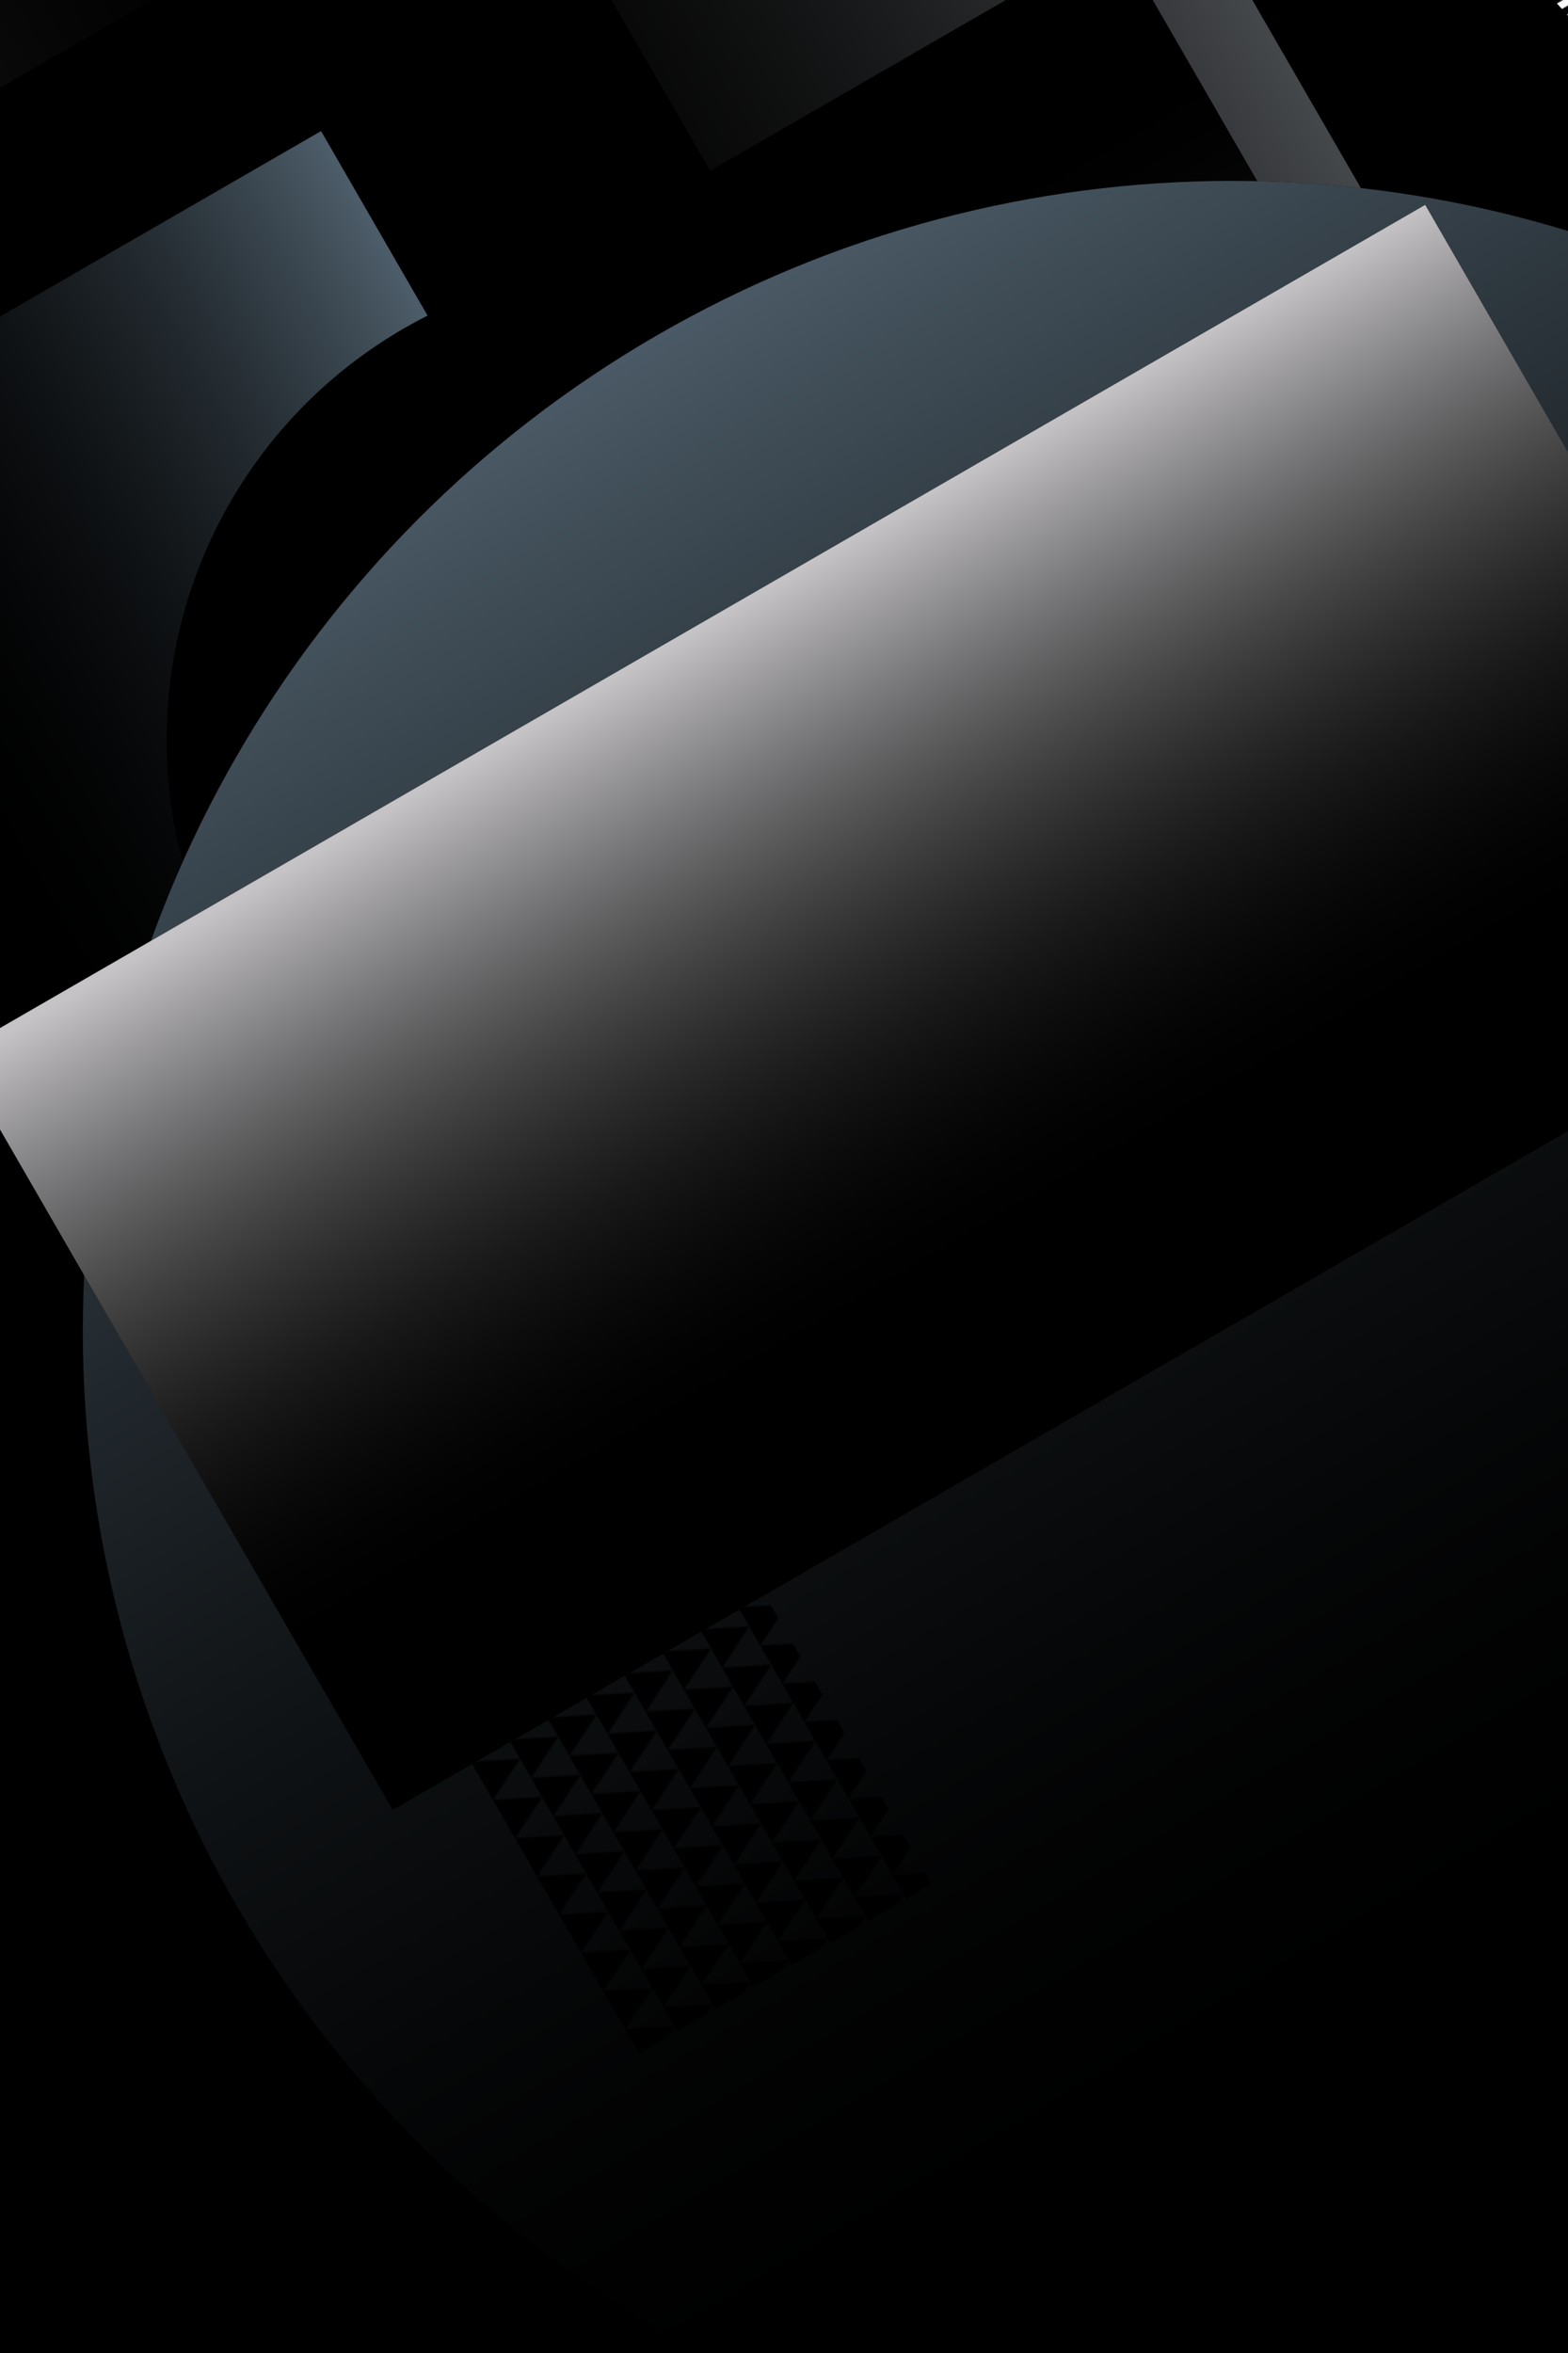 <svg xmlns="http://www.w3.org/2000/svg" viewBox="0 0 800 1200"><style>/*<![CDATA[*/svg{background:white;max-width:100vw;max-height:100vh;filter:invert(0%)}/*]]>*/</style><defs><filter id="noiseFilter"><feTurbulence type="fractalNoise" baseFrequency="0.65" numOctaves="3" stitchTiles="stitch"/></filter><pattern id="p0" width="10" height="10" patternUnits="userSpaceOnUse"><rect fill="white" width="5" height="10"/></pattern><pattern id="p1" width="20" height="10" patternUnits="userSpaceOnUse"><rect fill="white" width="10" height="10"/></pattern><pattern id="p2" width="40" height="10" patternUnits="userSpaceOnUse"><rect fill="white" width="20" height="10"/></pattern><pattern id="p3" width="30" height="30" patternUnits="userSpaceOnUse"><path fill="white" d="M0,0 L0,30 L30,15 Z"/></pattern><linearGradient id="l0"><stop offset="0" stop-color="rgb(197,195,198)"/><stop offset=".8" stop-color="rgba(0,0,0,0)"/></linearGradient><linearGradient id="l1"><stop offset="0" stop-color="rgb(70,73,76)"/><stop offset=".8" stop-color="rgba(0,0,0,0)"/></linearGradient><linearGradient id="l2"><stop offset="0" stop-color="rgb(34,34,34)"/><stop offset=".8" stop-color="rgba(0,0,0,0)"/></linearGradient><linearGradient id="l3"><stop offset="0" stop-color="rgb(16,16,16)"/><stop offset=".8" stop-color="rgba(0,0,0,0)"/></linearGradient><linearGradient id="l4"><stop offset="0" stop-color="rgb(76,92,104)"/><stop offset=".8" stop-color="rgba(0,0,0,0)"/></linearGradient><rect id="s0" x="-146" y="-417" width="293" height="835"/><mask id="m0"><use href="#s0" fill="url(#p3)"/></mask><rect id="s1" x="-181" y="-203" width="363" height="406"/><mask id="m1"><use href="#s1" fill="url(#p3)"/></mask><rect id="s2" x="-351" y="-171" width="702" height="342"/><mask id="m2"><use href="#s2" fill="url(#p2)"/></mask><rect id="s3" x="-110" y="-267" width="220" height="534"/><mask id="m3"><use href="#s3" fill="url(#p3)"/></mask><rect id="s4" x="-276" y="-581" width="552" height="1163"/><mask id="m4"><use href="#s4" fill="url(#p0)"/></mask><rect id="s5" x="-158" y="-170" width="317" height="341"/><mask id="m5"><use href="#s5" fill="url(#p2)"/></mask><circle id="s6" r="184"/><mask id="m6"><use href="#s6" fill="url(#p1)"/></mask><rect id="s7" x="-102" y="-380" width="204" height="760"/><mask id="m7"><use href="#s7" fill="url(#p0)"/></mask><rect id="s8" x="-213" y="-584" width="427" height="1169"/><mask id="m8"><use href="#s8" fill="url(#p0)"/></mask><rect id="s9" x="-327" y="-279" width="654" height="558"/><mask id="m9"><use href="#s9" fill="url(#p3)"/></mask><rect id="s10" x="-133" y="-384" width="267" height="768"/><mask id="m10"><use href="#s10" fill="url(#p2)"/></mask><rect id="s11" x="-387" y="-159" width="775" height="318"/><mask id="m11"><use href="#s11" fill="url(#p0)"/></mask><circle id="s12" r="301"/><mask id="m12"><use href="#s12" fill="url(#p2)"/></mask><rect id="s13" x="-256" y="-156" width="513" height="312"/><mask id="m13"><use href="#s13" fill="url(#p2)"/></mask><rect id="s14" x="-296" y="-477" width="592" height="954"/><mask id="m14"><use href="#s14" fill="url(#p0)"/></mask><rect id="s15" x="-98" y="-370" width="196" height="740"/><mask id="m15"><use href="#s15" fill="url(#p1)"/></mask><rect id="s16" x="-348" y="-159" width="696" height="319"/><mask id="m16"><use href="#s16" fill="url(#p1)"/></mask><rect id="s17" x="-320" y="-261" width="641" height="523"/><mask id="m17"><use href="#s17" fill="url(#p1)"/></mask><rect id="s18" x="-380" y="-367" width="760" height="735"/><mask id="m18"><use href="#s18" fill="url(#p2)"/></mask><rect id="s19" x="-85" y="-154" width="170" height="309"/><mask id="m19"><use href="#s19" fill="url(#p1)"/></mask><circle id="s20" r="283"/><mask id="m20"><use href="#s20" fill="url(#p1)"/></mask><rect id="s21" x="-129" y="-180" width="258" height="361"/><mask id="m21"><use href="#s21" fill="url(#p0)"/></mask><rect id="s22" x="-341" y="-288" width="682" height="577"/><mask id="m22"><use href="#s22" fill="url(#p0)"/></mask><rect id="s23" x="-180" y="-536" width="361" height="1072"/><mask id="m23"><use href="#s23" fill="url(#p3)"/></mask><rect id="s24" x="-98" y="-83" width="196" height="167"/><mask id="m24"><use href="#s24" fill="url(#p0)"/></mask><rect id="s25" x="-99" y="-409" width="198" height="818"/><mask id="m25"><use href="#s25" fill="url(#p1)"/></mask><rect id="s26" x="-201" y="-95" width="403" height="191"/><mask id="m26"><use href="#s26" fill="url(#p0)"/></mask><circle id="s27" r="198"/><mask id="m27"><use href="#s27" fill="url(#p3)"/></mask><rect id="s28" x="-275" y="-105" width="550" height="210"/><mask id="m28"><use href="#s28" fill="url(#p1)"/></mask><rect id="s29" x="-219" y="-323" width="439" height="647"/><mask id="m29"><use href="#s29" fill="url(#p3)"/></mask><circle id="s30" r="699"/><mask id="m30"><use href="#s30" fill="url(#p2)"/></mask><rect id="s31" x="-220" y="-204" width="441" height="409"/><mask id="m31"><use href="#s31" fill="url(#p1)"/></mask><rect id="s32" x="-295" y="-548" width="590" height="1096"/><mask id="m32"><use href="#s32" fill="url(#p1)"/></mask><circle id="s33" r="754"/><mask id="m33"><use href="#s33" fill="url(#p0)"/></mask><circle id="s34" r="603"/><mask id="m34"><use href="#s34" fill="url(#p0)"/></mask><rect id="s35" x="-191" y="-585" width="383" height="1171"/><mask id="m35"><use href="#s35" fill="url(#p3)"/></mask><rect id="s36" x="-258" y="-99" width="517" height="199"/><mask id="m36"><use href="#s36" fill="url(#p1)"/></mask><rect id="s37" x="-349" y="-117" width="699" height="235"/><mask id="m37"><use href="#s37" fill="url(#p2)"/></mask><rect id="s38" x="-165" y="-415" width="330" height="830"/><mask id="m38"><use href="#s38" fill="url(#p0)"/></mask><circle id="s39" r="512"/><mask id="m39"><use href="#s39" fill="url(#p0)"/></mask><rect id="s40" x="-129" y="-96" width="258" height="192"/><mask id="m40"><use href="#s40" fill="url(#p1)"/></mask><rect id="s41" x="-348" y="-225" width="696" height="450"/><mask id="m41"><use href="#s41" fill="url(#p1)"/></mask><rect id="s42" x="-202" y="-246" width="405" height="492"/><mask id="m42"><use href="#s42" fill="url(#p0)"/></mask><circle id="s43" r="257"/><mask id="m43"><use href="#s43" fill="url(#p2)"/></mask><rect id="s44" x="-126" y="-490" width="252" height="980"/><mask id="m44"><use href="#s44" fill="url(#p0)"/></mask><circle id="s45" r="270"/><mask id="m45"><use href="#s45" fill="url(#p1)"/></mask><circle id="s46" r="255"/><mask id="m46"><use href="#s46" fill="url(#p0)"/></mask><rect id="s47" x="-342" y="-126" width="685" height="253"/><mask id="m47"><use href="#s47" fill="url(#p2)"/></mask><rect id="s48" x="-245" y="-51" width="491" height="102"/><mask id="m48"><use href="#s48" fill="url(#p2)"/></mask><circle id="s49" r="124"/><mask id="m49"><use href="#s49" fill="url(#p2)"/></mask><rect id="s50" x="-398" y="-286" width="797" height="572"/><mask id="m50"><use href="#s50" fill="url(#p2)"/></mask><rect id="s51" x="-362" y="-316" width="725" height="632"/><mask id="m51"><use href="#s51" fill="url(#p1)"/></mask><rect id="s52" x="-218" y="-539" width="437" height="1079"/><mask id="m52"><use href="#s52" fill="url(#p3)"/></mask><rect id="s53" x="-65" y="-198" width="131" height="397"/><mask id="m53"><use href="#s53" fill="url(#p3)"/></mask><rect id="s54" x="-384" y="-514" width="768" height="1029"/><mask id="m54"><use href="#s54" fill="url(#p2)"/></mask><rect id="s55" x="-193" y="-189" width="387" height="378"/><mask id="m55"><use href="#s55" fill="url(#p3)"/></mask><rect id="s56" x="-227" y="-481" width="455" height="963"/><mask id="m56"><use href="#s56" fill="url(#p2)"/></mask><circle id="s57" r="535"/><mask id="m57"><use href="#s57" fill="url(#p1)"/></mask><rect id="s58" x="-287" y="-403" width="574" height="807"/><mask id="m58"><use href="#s58" fill="url(#p2)"/></mask><rect id="s59" x="-232" y="-557" width="464" height="1115"/><mask id="m59"><use href="#s59" fill="url(#p3)"/></mask><rect id="s60" x="-212" y="-385" width="424" height="770"/><mask id="m60"><use href="#s60" fill="url(#p0)"/></mask><circle id="s61" r="290"/><mask id="m61"><use href="#s61" fill="url(#p3)"/></mask><rect id="s62" x="-144" y="-541" width="289" height="1082"/><mask id="m62"><use href="#s62" fill="url(#p1)"/></mask><circle id="s63" r="151"/><mask id="m63"><use href="#s63" fill="url(#p3)"/></mask><rect id="s64" x="-93" y="-350" width="186" height="701"/><mask id="m64"><use href="#s64" fill="url(#p3)"/></mask><rect id="s65" x="-283" y="-572" width="567" height="1144"/><mask id="m65"><use href="#s65" fill="url(#p3)"/></mask><rect id="s66" x="-220" y="-158" width="441" height="317"/><mask id="m66"><use href="#s66" fill="url(#p2)"/></mask><rect id="s67" x="-196" y="-183" width="392" height="367"/><mask id="m67"><use href="#s67" fill="url(#p2)"/></mask><rect id="s68" x="-184" y="-183" width="369" height="367"/><mask id="m68"><use href="#s68" fill="url(#p1)"/></mask><rect id="s69" x="-153" y="-460" width="307" height="920"/><mask id="m69"><use href="#s69" fill="url(#p3)"/></mask><circle id="s70" r="323"/><mask id="m70"><use href="#s70" fill="url(#p0)"/></mask><rect id="s71" x="-232" y="-280" width="465" height="561"/><mask id="m71"><use href="#s71" fill="url(#p1)"/></mask><circle id="s72" r="782"/><mask id="m72"><use href="#s72" fill="url(#p3)"/></mask><rect id="s73" x="-229" y="-259" width="459" height="518"/><mask id="m73"><use href="#s73" fill="url(#p3)"/></mask><rect id="s74" x="-297" y="-577" width="594" height="1154"/><mask id="m74"><use href="#s74" fill="url(#p3)"/></mask></defs><rect width="800" height="1200" stroke="none" fill="white"/><g transform="translate(400,600) scale(.75) translate(-400,-600)"><g style="filter:contrast(150%) brightness(500%); mix-blend-mode: multiply" transform="translate(225,625) rotate(420)"><use href="#s0" filter="url(#noiseFilter)"/><use href="#s0" style="mix-blend-mode:multiply" fill="url(#l4)"/></g><g style="filter:contrast(150%) brightness(500%); mix-blend-mode: multiply" transform="translate(156,556) rotate(330)"><use href="#s1" filter="url(#noiseFilter)"/><use href="#s1" style="mix-blend-mode:multiply" fill="url(#l3)"/></g><g style="filter:contrast(150%) brightness(500%); mix-blend-mode: multiply" transform="translate(587,187) rotate(600)"><use href="#s2" filter="url(#noiseFilter)"/><use href="#s2" style="mix-blend-mode:multiply" fill="url(#l0)"/></g><g style="filter:contrast(150%) brightness(500%); mix-blend-mode: multiply" transform="translate(40,40) rotate(330)"><use href="#s3" filter="url(#noiseFilter)"/><use href="#s3" style="mix-blend-mode:multiply" fill="url(#l4)"/></g><g style="filter:contrast(150%) brightness(500%); mix-blend-mode: multiply" transform="translate(164,164) rotate(330)"><use href="#s4" filter="url(#noiseFilter)"/><use href="#s4" style="mix-blend-mode:multiply" fill="url(#l4)"/></g><g style="filter:contrast(150%) brightness(500%); mix-blend-mode: multiply" transform="translate(404,4) rotate(330)"><use href="#s5" filter="url(#noiseFilter)"/><use href="#s5" style="mix-blend-mode:multiply" fill="url(#l5)"/></g><g style="filter:contrast(150%) brightness(500%); mix-blend-mode: multiply" transform="translate(245,245) rotate(420)"><use href="#s6" filter="url(#noiseFilter)"/><use href="#s6" style="mix-blend-mode:multiply" fill="url(#l0)"/></g><g style="filter:contrast(150%) brightness(500%); mix-blend-mode: multiply" transform="translate(304,304) rotate(330)"><use href="#s7" filter="url(#noiseFilter)"/><use href="#s7" style="mix-blend-mode:multiply" fill="url(#l0)"/></g><g style="filter:contrast(150%) brightness(500%); mix-blend-mode: multiply" transform="translate(120,120) rotate(330)"><use href="#s8" mask="url(#m8)" filter="url(#noiseFilter)"/><use href="#s8" mask="url(#m8)" style="mix-blend-mode:multiply" fill="url(#l5)"/></g><g style="filter:contrast(150%) brightness(500%); mix-blend-mode: multiply" transform="translate(693,293) rotate(420)"><use href="#s9" mask="url(#m9)" filter="url(#noiseFilter)"/><use href="#s9" mask="url(#m9)" style="mix-blend-mode:multiply" fill="url(#l7)"/></g><g style="filter:contrast(150%) brightness(500%); mix-blend-mode: multiply" transform="translate(743,1143) rotate(600)"><use href="#s10" filter="url(#noiseFilter)"/><use href="#s10" style="mix-blend-mode:multiply" fill="url(#l4)"/></g><g style="filter:contrast(150%) brightness(500%); mix-blend-mode: multiply" transform="translate(692,1092) rotate(330)"><use href="#s11" filter="url(#noiseFilter)"/><use href="#s11" style="mix-blend-mode:multiply" fill="url(#l2)"/></g><g style="filter:contrast(150%) brightness(500%); mix-blend-mode: multiply" transform="translate(706,706) rotate(510)"><use href="#s12" mask="url(#m12)" filter="url(#noiseFilter)"/><use href="#s12" mask="url(#m12)" style="mix-blend-mode:multiply" fill="url(#l7)"/></g><g style="filter:contrast(150%) brightness(500%); mix-blend-mode: multiply" transform="translate(559,159) rotate(600)"><use href="#s13" filter="url(#noiseFilter)"/><use href="#s13" style="mix-blend-mode:multiply" fill="url(#l1)"/></g><g style="filter:contrast(150%) brightness(500%); mix-blend-mode: multiply" transform="translate(657,1057) rotate(420)"><use href="#s14" filter="url(#noiseFilter)"/><use href="#s14" style="mix-blend-mode:multiply" fill="url(#l7)"/></g><g style="filter:contrast(150%) brightness(500%); mix-blend-mode: multiply" transform="translate(591,591) rotate(600)"><use href="#s15" filter="url(#noiseFilter)"/><use href="#s15" style="mix-blend-mode:multiply" fill="url(#l6)"/></g><g style="filter:contrast(150%) brightness(500%); mix-blend-mode: multiply" transform="translate(486,486) rotate(510)"><use href="#s16" mask="url(#m16)" filter="url(#noiseFilter)"/><use href="#s16" mask="url(#m16)" style="mix-blend-mode:multiply" fill="url(#l0)"/></g><g style="filter:contrast(150%) brightness(500%); mix-blend-mode: multiply" transform="translate(104,904) rotate(330)"><use href="#s17" mask="url(#m17)" filter="url(#noiseFilter)"/><use href="#s17" mask="url(#m17)" style="mix-blend-mode:multiply" fill="url(#l1)"/></g><g style="filter:contrast(150%) brightness(500%); mix-blend-mode: multiply" transform="translate(33,833) rotate(420)"><use href="#s18" filter="url(#noiseFilter)"/><use href="#s18" style="mix-blend-mode:multiply" fill="url(#l5)"/></g><g style="filter:contrast(150%) brightness(500%); mix-blend-mode: multiply" transform="translate(157,157) rotate(420)"><use href="#s19" filter="url(#noiseFilter)"/><use href="#s19" style="mix-blend-mode:multiply" fill="url(#l2)"/></g><g style="filter:contrast(150%) brightness(500%); mix-blend-mode: multiply" transform="translate(18,418) rotate(510)"><use href="#s20" mask="url(#m20)" filter="url(#noiseFilter)"/><use href="#s20" mask="url(#m20)" style="mix-blend-mode:multiply" fill="url(#l4)"/></g><g style="filter:contrast(150%) brightness(500%); mix-blend-mode: multiply" transform="translate(700,1100) rotate(330)"><use href="#s21" filter="url(#noiseFilter)"/><use href="#s21" style="mix-blend-mode:multiply" fill="url(#l1)"/></g><g style="filter:contrast(150%) brightness(500%); mix-blend-mode: multiply" transform="translate(137,537) rotate(420)"><use href="#s22" mask="url(#m22)" filter="url(#noiseFilter)"/><use href="#s22" mask="url(#m22)" style="mix-blend-mode:multiply" fill="url(#l0)"/></g><g style="filter:contrast(150%) brightness(500%); mix-blend-mode: multiply" transform="translate(712,312) rotate(330)"><use href="#s23" filter="url(#noiseFilter)"/><use href="#s23" style="mix-blend-mode:multiply" fill="url(#l3)"/></g><g style="filter:contrast(150%) brightness(500%); mix-blend-mode: multiply" transform="translate(59,859) rotate(600)"><use href="#s24" filter="url(#noiseFilter)"/><use href="#s24" style="mix-blend-mode:multiply" fill="url(#l6)"/></g><g style="filter:contrast(150%) brightness(500%); mix-blend-mode: multiply" transform="translate(286,686) rotate(510)"><use href="#s25" filter="url(#noiseFilter)"/><use href="#s25" style="mix-blend-mode:multiply" fill="url(#l1)"/></g><g style="filter:contrast(150%) brightness(500%); mix-blend-mode: multiply" transform="translate(657,657) rotate(420)"><use href="#s26" filter="url(#noiseFilter)"/><use href="#s26" style="mix-blend-mode:multiply" fill="url(#l4)"/></g><g style="filter:contrast(150%) brightness(500%); mix-blend-mode: multiply" transform="translate(284,284) rotate(330)"><use href="#s27" mask="url(#m27)" filter="url(#noiseFilter)"/><use href="#s27" mask="url(#m27)" style="mix-blend-mode:multiply" fill="url(#l1)"/></g><g style="filter:contrast(150%) brightness(500%); mix-blend-mode: multiply" transform="translate(473,473) rotate(420)"><use href="#s28" filter="url(#noiseFilter)"/><use href="#s28" style="mix-blend-mode:multiply" fill="url(#l3)"/></g><g style="filter:contrast(150%) brightness(500%); mix-blend-mode: multiply" transform="translate(595,995) rotate(600)"><use href="#s29" filter="url(#noiseFilter)"/><use href="#s29" style="mix-blend-mode:multiply" fill="url(#l7)"/></g><g style="filter:contrast(150%) brightness(500%); mix-blend-mode: multiply" transform="translate(687,1087) rotate(600)"><use href="#s30" mask="url(#m30)" filter="url(#noiseFilter)"/><use href="#s30" mask="url(#m30)" style="mix-blend-mode:multiply" fill="url(#l3)"/></g><g style="filter:contrast(150%) brightness(500%); mix-blend-mode: multiply" transform="translate(523,923) rotate(600)"><use href="#s31" filter="url(#noiseFilter)"/><use href="#s31" style="mix-blend-mode:multiply" fill="url(#l3)"/></g><g style="filter:contrast(150%) brightness(500%); mix-blend-mode: multiply" transform="translate(123,523) rotate(600)"><use href="#s32" mask="url(#m32)" filter="url(#noiseFilter)"/><use href="#s32" mask="url(#m32)" style="mix-blend-mode:multiply" fill="url(#l3)"/></g><g style="filter:contrast(150%) brightness(500%); mix-blend-mode: multiply" transform="translate(707,707) rotate(600)"><use href="#s33" filter="url(#noiseFilter)"/><use href="#s33" style="mix-blend-mode:multiply" fill="url(#l3)"/></g><g style="filter:contrast(150%) brightness(500%); mix-blend-mode: multiply" transform="translate(555,155) rotate(600)"><use href="#s34" mask="url(#m34)" filter="url(#noiseFilter)"/><use href="#s34" mask="url(#m34)" style="mix-blend-mode:multiply" fill="url(#l4)"/></g><g style="filter:contrast(150%) brightness(500%); mix-blend-mode: multiply" transform="translate(212,212) rotate(330)"><use href="#s35" filter="url(#noiseFilter)"/><use href="#s35" style="mix-blend-mode:multiply" fill="url(#l3)"/></g><g style="filter:contrast(150%) brightness(500%); mix-blend-mode: multiply" transform="translate(107,507) rotate(600)"><use href="#s36" filter="url(#noiseFilter)"/><use href="#s36" style="mix-blend-mode:multiply" fill="url(#l7)"/></g><g style="filter:contrast(150%) brightness(500%); mix-blend-mode: multiply" transform="translate(191,991) rotate(600)"><use href="#s37" filter="url(#noiseFilter)"/><use href="#s37" style="mix-blend-mode:multiply" fill="url(#l6)"/></g><g style="filter:contrast(150%) brightness(500%); mix-blend-mode: multiply" transform="translate(94,494) rotate(510)"><use href="#s38" filter="url(#noiseFilter)"/><use href="#s38" style="mix-blend-mode:multiply" fill="url(#l5)"/></g><g style="filter:contrast(150%) brightness(500%); mix-blend-mode: multiply" transform="translate(549,149) rotate(420)"><use href="#s39" filter="url(#noiseFilter)"/><use href="#s39" style="mix-blend-mode:multiply" fill="url(#l7)"/></g><g style="filter:contrast(150%) brightness(500%); mix-blend-mode: multiply" transform="translate(375,1175) rotate(600)"><use href="#s40" filter="url(#noiseFilter)"/><use href="#s40" style="mix-blend-mode:multiply" fill="url(#l7)"/></g><g style="filter:contrast(150%) brightness(500%); mix-blend-mode: multiply" transform="translate(687,687) rotate(600)"><use href="#s41" mask="url(#m41)" filter="url(#noiseFilter)"/><use href="#s41" mask="url(#m41)" style="mix-blend-mode:multiply" fill="url(#l4)"/></g><g style="filter:contrast(150%) brightness(500%); mix-blend-mode: multiply" transform="translate(220,1020) rotate(330)"><use href="#s42" filter="url(#noiseFilter)"/><use href="#s42" style="mix-blend-mode:multiply" fill="url(#l6)"/></g><g style="filter:contrast(150%) brightness(500%); mix-blend-mode: multiply" transform="translate(454,54) rotate(510)"><use href="#s43" filter="url(#noiseFilter)"/><use href="#s43" style="mix-blend-mode:multiply" fill="url(#l7)"/></g><g style="filter:contrast(150%) brightness(500%); mix-blend-mode: multiply" transform="translate(591,991) rotate(600)"><use href="#s44" filter="url(#noiseFilter)"/><use href="#s44" style="mix-blend-mode:multiply" fill="url(#l7)"/></g><g style="filter:contrast(150%) brightness(500%); mix-blend-mode: multiply" transform="translate(167,567) rotate(600)"><use href="#s45" filter="url(#noiseFilter)"/><use href="#s45" style="mix-blend-mode:multiply" fill="url(#l7)"/></g><g style="filter:contrast(150%) brightness(500%); mix-blend-mode: multiply" transform="translate(607,1007) rotate(600)"><use href="#s46" filter="url(#noiseFilter)"/><use href="#s46" style="mix-blend-mode:multiply" fill="url(#l3)"/></g><g style="filter:contrast(150%) brightness(500%); mix-blend-mode: multiply" transform="translate(771,371) rotate(600)"><use href="#s47" filter="url(#noiseFilter)"/><use href="#s47" style="mix-blend-mode:multiply" fill="url(#l0)"/></g><g style="filter:contrast(150%) brightness(500%); mix-blend-mode: multiply" transform="translate(424,824) rotate(330)"><use href="#s48" filter="url(#noiseFilter)"/><use href="#s48" style="mix-blend-mode:multiply" fill="url(#l0)"/></g><g style="filter:contrast(150%) brightness(500%); mix-blend-mode: multiply" transform="translate(352,352) rotate(330)"><use href="#s49" mask="url(#m49)" filter="url(#noiseFilter)"/><use href="#s49" mask="url(#m49)" style="mix-blend-mode:multiply" fill="url(#l5)"/></g><g style="filter:contrast(150%) brightness(500%); mix-blend-mode: multiply" transform="translate(285,285) rotate(420)"><use href="#s50" mask="url(#m50)" filter="url(#noiseFilter)"/><use href="#s50" mask="url(#m50)" style="mix-blend-mode:multiply" fill="url(#l6)"/></g><g style="filter:contrast(150%) brightness(500%); mix-blend-mode: multiply" transform="translate(438,38) rotate(510)"><use href="#s51" filter="url(#noiseFilter)"/><use href="#s51" style="mix-blend-mode:multiply" fill="url(#l1)"/></g><g style="filter:contrast(150%) brightness(500%); mix-blend-mode: multiply" transform="translate(721,721) rotate(420)"><use href="#s52" mask="url(#m52)" filter="url(#noiseFilter)"/><use href="#s52" mask="url(#m52)" style="mix-blend-mode:multiply" fill="url(#l7)"/></g><g style="filter:contrast(150%) brightness(500%); mix-blend-mode: multiply" transform="translate(335,1135) rotate(600)"><use href="#s53" filter="url(#noiseFilter)"/><use href="#s53" style="mix-blend-mode:multiply" fill="url(#l3)"/></g><g style="filter:contrast(150%) brightness(500%); mix-blend-mode: multiply" transform="translate(147,547) rotate(600)"><use href="#s54" filter="url(#noiseFilter)"/><use href="#s54" style="mix-blend-mode:multiply" fill="url(#l0)"/></g><g style="filter:contrast(150%) brightness(500%); mix-blend-mode: multiply" transform="translate(600,600) rotate(330)"><use href="#s55" filter="url(#noiseFilter)"/><use href="#s55" style="mix-blend-mode:multiply" fill="url(#l6)"/></g><g style="filter:contrast(150%) brightness(500%); mix-blend-mode: multiply" transform="translate(518,518) rotate(510)"><use href="#s56" filter="url(#noiseFilter)"/><use href="#s56" style="mix-blend-mode:multiply" fill="url(#l1)"/></g><g style="filter:contrast(150%) brightness(500%); mix-blend-mode: multiply" transform="translate(161,961) rotate(420)"><use href="#s57" filter="url(#noiseFilter)"/><use href="#s57" style="mix-blend-mode:multiply" fill="url(#l6)"/></g><g style="filter:contrast(150%) brightness(500%); mix-blend-mode: multiply" transform="translate(158,158) rotate(510)"><use href="#s58" filter="url(#noiseFilter)"/><use href="#s58" style="mix-blend-mode:multiply" fill="url(#l6)"/></g><g style="filter:contrast(150%) brightness(500%); mix-blend-mode: multiply" transform="translate(398,1198) rotate(510)"><use href="#s59" filter="url(#noiseFilter)"/><use href="#s59" style="mix-blend-mode:multiply" fill="url(#l3)"/></g><g style="filter:contrast(150%) brightness(500%); mix-blend-mode: multiply" transform="translate(619,1019) rotate(600)"><use href="#s60" filter="url(#noiseFilter)"/><use href="#s60" style="mix-blend-mode:multiply" fill="url(#l7)"/></g><g style="filter:contrast(150%) brightness(500%); mix-blend-mode: multiply" transform="translate(367,367) rotate(600)"><use href="#s61" mask="url(#m61)" filter="url(#noiseFilter)"/><use href="#s61" mask="url(#m61)" style="mix-blend-mode:multiply" fill="url(#l5)"/></g><g style="filter:contrast(150%) brightness(500%); mix-blend-mode: multiply" transform="translate(757,357) rotate(420)"><use href="#s62" filter="url(#noiseFilter)"/><use href="#s62" style="mix-blend-mode:multiply" fill="url(#l7)"/></g><g style="filter:contrast(150%) brightness(500%); mix-blend-mode: multiply" transform="translate(775,375) rotate(600)"><use href="#s63" filter="url(#noiseFilter)"/><use href="#s63" style="mix-blend-mode:multiply" fill="url(#l3)"/></g><g style="filter:contrast(150%) brightness(500%); mix-blend-mode: multiply" transform="translate(387,387) rotate(600)"><use href="#s64" filter="url(#noiseFilter)"/><use href="#s64" style="mix-blend-mode:multiply" fill="url(#l6)"/></g><g style="filter:contrast(150%) brightness(500%); mix-blend-mode: multiply" transform="translate(126,526) rotate(510)"><use href="#s65" filter="url(#noiseFilter)"/><use href="#s65" style="mix-blend-mode:multiply" fill="url(#l4)"/></g><g style="filter:contrast(150%) brightness(500%); mix-blend-mode: multiply" transform="translate(460,460) rotate(330)"><use href="#s66" filter="url(#noiseFilter)"/><use href="#s66" style="mix-blend-mode:multiply" fill="url(#l4)"/></g><g style="filter:contrast(150%) brightness(500%); mix-blend-mode: multiply" transform="translate(572,972) rotate(330)"><use href="#s67" filter="url(#noiseFilter)"/><use href="#s67" style="mix-blend-mode:multiply" fill="url(#l3)"/></g><g style="filter:contrast(150%) brightness(500%); mix-blend-mode: multiply" transform="translate(611,611) rotate(600)"><use href="#s68" filter="url(#noiseFilter)"/><use href="#s68" style="mix-blend-mode:multiply" fill="url(#l5)"/></g><g style="filter:contrast(150%) brightness(500%); mix-blend-mode: multiply" transform="translate(381,781) rotate(420)"><use href="#s69" filter="url(#noiseFilter)"/><use href="#s69" style="mix-blend-mode:multiply" fill="url(#l7)"/></g><g style="filter:contrast(150%) brightness(500%); mix-blend-mode: multiply" transform="translate(303,303) rotate(600)"><use href="#s70" filter="url(#noiseFilter)"/><use href="#s70" style="mix-blend-mode:multiply" fill="url(#l3)"/></g><g style="filter:contrast(150%) brightness(500%); mix-blend-mode: multiply" transform="translate(499,99) rotate(600)"><use href="#s71" filter="url(#noiseFilter)"/><use href="#s71" style="mix-blend-mode:multiply" fill="url(#l1)"/></g><g style="filter:contrast(150%) brightness(500%); mix-blend-mode: multiply" transform="translate(705,705) rotate(420)"><use href="#s72" filter="url(#noiseFilter)"/><use href="#s72" style="mix-blend-mode:multiply" fill="url(#l4)"/></g><g style="filter:contrast(150%) brightness(500%); mix-blend-mode: multiply" transform="translate(172,972) rotate(330)"><use href="#s73" mask="url(#m73)" filter="url(#noiseFilter)"/><use href="#s73" mask="url(#m73)" style="mix-blend-mode:multiply" fill="url(#l5)"/></g><g style="filter:contrast(150%) brightness(500%); mix-blend-mode: multiply" transform="translate(485,485) rotate(420)"><use href="#s74" filter="url(#noiseFilter)"/><use href="#s74" style="mix-blend-mode:multiply" fill="url(#l0)"/></g></g></svg>